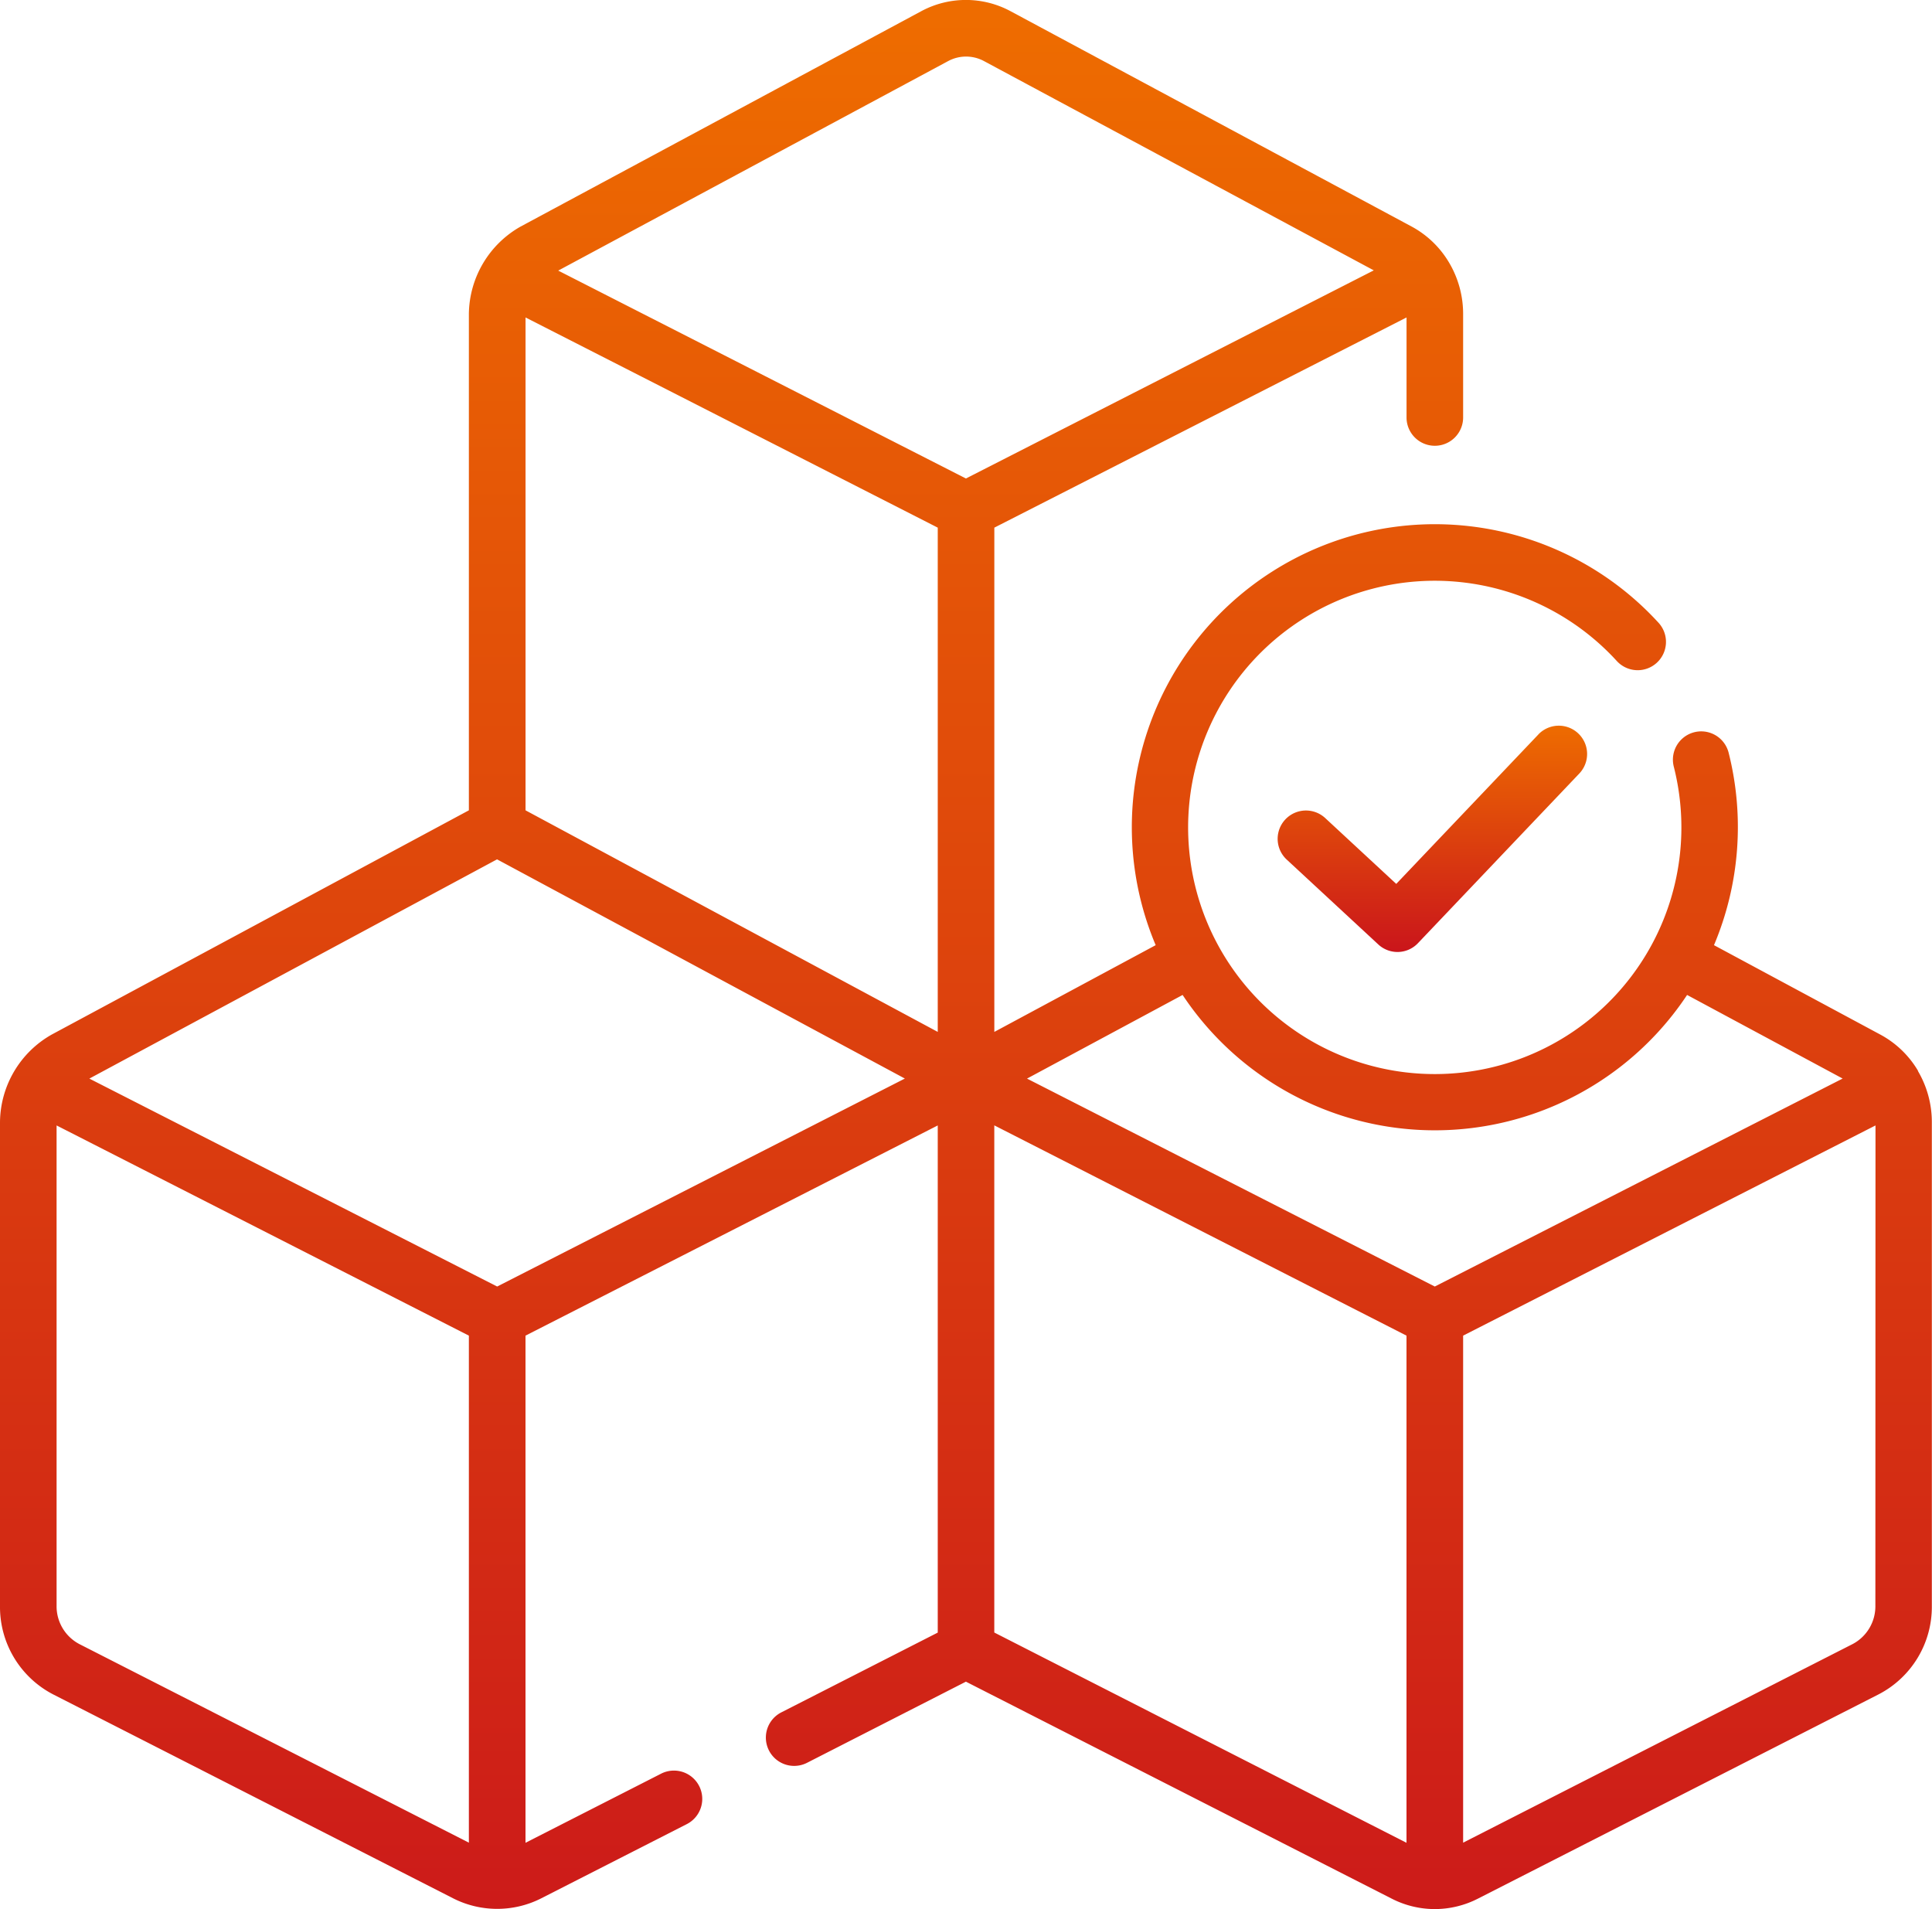 <svg xmlns="http://www.w3.org/2000/svg" xmlns:xlink="http://www.w3.org/1999/xlink" width="48.004" height="47.43" viewBox="0 0 48.004 47.43">
  <defs>
    <linearGradient id="linear-gradient" x1="0.5" x2="0.5" y2="1" gradientUnits="objectBoundingBox">
      <stop offset="0" stop-color="#ee6c00"/>
      <stop offset="1" stop-color="#ca151b"/>
    </linearGradient>
  </defs>
  <g id="in-stock" transform="translate(0 -3.057)">
    <path id="Trazado_271" data-name="Trazado 271" d="M47.658,29.665c-.005-.01-.01-.02-.016-.029a2.414,2.414,0,0,0-.921-.875l-4.134-2.222a7.549,7.549,0,0,0,.364-4.781.7.7,0,0,0-1.363.345,6.128,6.128,0,1,1-1.416-2.624.7.7,0,1,0,1.038-.949,7.53,7.53,0,0,0-12.495,8.009l-4.009,2.155V16.166l10.242-5.222v2.485a.7.7,0,1,0,1.406,0V10.861a2.5,2.5,0,0,0-.361-1.3,2.413,2.413,0,0,0-.921-.877L25.114,3.338A2.343,2.343,0,0,0,22.9,3.33h0l-.013.007L12.933,8.687a2.527,2.527,0,0,0-1.283,2.174V23.189L1.285,28.76A2.526,2.526,0,0,0,0,30.934V42.957a2.446,2.446,0,0,0,1.328,2.2l9.959,5.077a2.421,2.421,0,0,0,2.133,0l3.645-1.858a.7.7,0,1,0-.639-1.253l-3.369,1.717V36.24L23.3,31.018v12.6L19.413,45.6a.7.7,0,1,0,.639,1.253L24,44.837,34.584,50.23a2.352,2.352,0,0,0,1.056.257h.011a2.357,2.357,0,0,0,1.066-.257l9.959-5.077A2.446,2.446,0,0,0,48,42.957V30.934a2.5,2.5,0,0,0-.346-1.269Zm-34.6-6.476V10.944L23.3,16.166V28.694Zm16.326,4.587a7.522,7.522,0,0,0,12.535,0l3.865,2.077L35.65,35.02,25.518,29.854ZM23.55,4.579l.01-.005a.939.939,0,0,1,.888,0l9.686,5.2L24,14.945,13.87,9.78Zm-11.2,19.828,10.133,5.446L12.353,35.02,2.22,29.854Zm-.7,24.43L1.966,43.9a1.06,1.06,0,0,1-.56-.944V31.018L11.65,36.24Zm13.055-5.221v-12.6L34.947,36.24v12.6Zm21.892-.66a1.06,1.06,0,0,1-.56.944l-9.683,4.937V36.24L46.6,31.018Z" transform="translate(0 0)" fill="url(#linear-gradient)"/>
    <path id="Trazado_272" data-name="Trazado 272" d="M345.066,195.571l-3.531,3.712-1.765-1.636a.7.7,0,0,0-.956,1.032l2.274,2.107a.7.7,0,0,0,.987-.031l4.009-4.215a.7.7,0,0,0-1.019-.969Z" transform="translate(-306.843 -174.266)" fill="url(#linear-gradient)"/>
  </g>
</svg>
